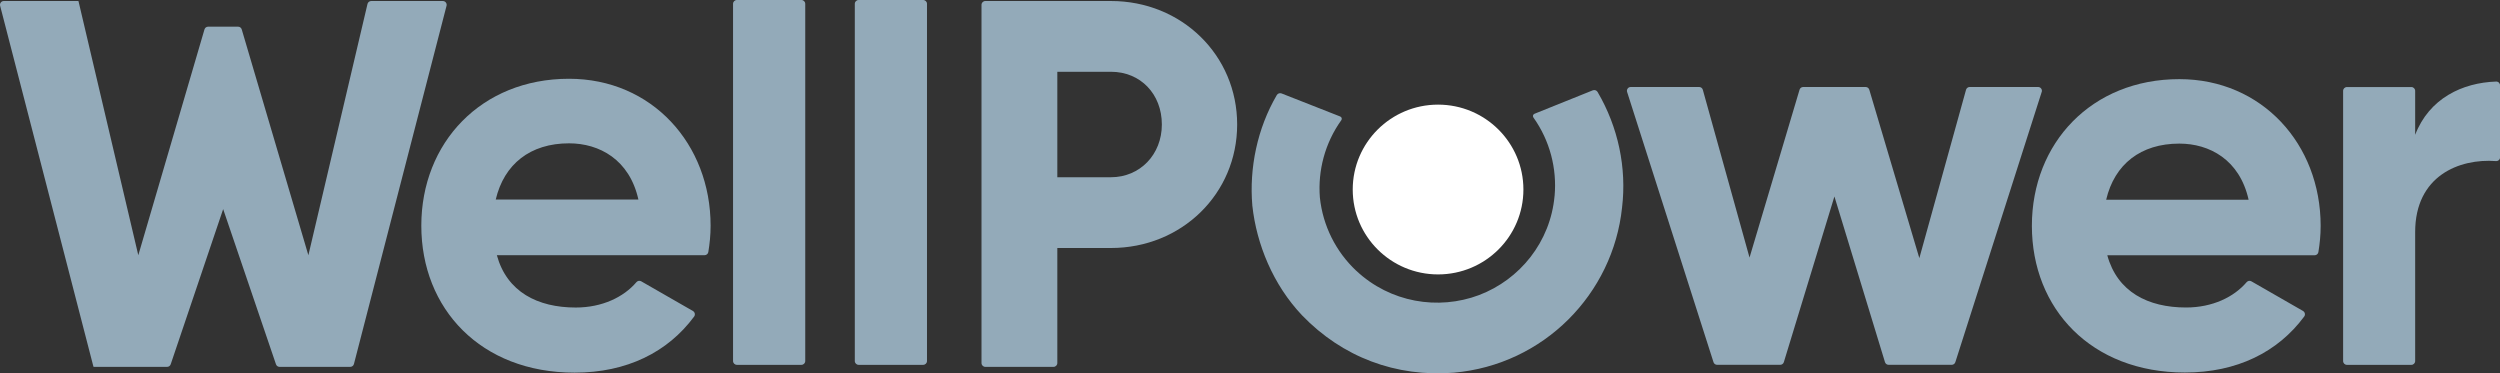 <svg width="154" height="23" viewBox="0 0 154 23" fill="none" xmlns="http://www.w3.org/2000/svg">
<rect x="0" y="0" width="154" height="23" fill="#333333" stroke="none"/>
<path d="M88.585 16.904C91.488 16.904 93.842 14.563 93.842 11.675C93.842 8.787 91.488 6.445 88.585 6.445C85.682 6.445 83.328 8.787 83.328 11.675C83.328 14.563 85.682 16.904 88.585 16.904Z" fill="white"/>
<path d="M98.41 5.663C98.351 5.563 98.225 5.521 98.116 5.564L94.524 7.009C94.431 7.046 94.4 7.158 94.458 7.238C95.475 8.664 95.913 10.383 95.764 12.063H95.762C95.509 14.906 93.623 17.222 91.107 18.178C88.588 19.124 85.632 18.637 83.545 16.677L83.544 16.679C82.299 15.509 81.483 13.913 81.303 12.155C81.176 10.498 81.618 8.809 82.624 7.406C82.682 7.325 82.651 7.212 82.557 7.176L78.945 5.756C78.836 5.714 78.71 5.756 78.651 5.856C77.448 7.91 76.946 10.352 77.144 12.665C77.133 12.579 77.152 12.751 77.144 12.665C77.402 15.051 78.427 17.547 80.207 19.424C82.684 21.996 85.99 23.245 89.559 22.957C95.106 22.468 99.364 18.098 99.919 12.782C100.21 10.343 99.685 7.833 98.41 5.663Z" fill="#93AAB9"/>
<path d="M35.466 18.944C37.099 18.944 38.423 18.297 39.202 17.383C39.276 17.296 39.398 17.271 39.498 17.328L42.683 19.156C42.805 19.226 42.841 19.388 42.758 19.501C41.13 21.7 38.603 22.955 35.397 22.955C29.606 22.955 25.953 19.013 25.953 13.903C25.953 8.794 29.641 4.852 35.052 4.852C40.154 4.852 43.773 8.864 43.773 13.903C43.773 14.482 43.718 15.006 43.633 15.524C43.615 15.638 43.515 15.721 43.399 15.721H30.606C31.226 17.984 33.122 18.944 35.466 18.944ZM39.326 12.292C38.775 9.823 36.914 8.829 35.053 8.829C32.675 8.829 31.055 10.098 30.537 12.292H39.326Z" fill="#93AAB9"/>
<path d="M45.392 0H49.367C49.497 0 49.603 0.105 49.603 0.234V22.24C49.603 22.369 49.498 22.474 49.367 22.474H45.392C45.262 22.474 45.156 22.369 45.156 22.24V0.234C45.156 0.105 45.261 0 45.392 0Z" fill="#93AAB9"/>
<path d="M52.892 0H56.867C56.997 0 57.103 0.105 57.103 0.234V22.24C57.103 22.369 56.998 22.474 56.867 22.474H52.892C52.762 22.474 52.656 22.369 52.656 22.24V0.234C52.656 0.105 52.761 0 52.892 0Z" fill="#93AAB9"/>
<path d="M68.433 0.062H60.696C60.566 0.062 60.461 0.167 60.461 0.296V22.365C60.461 22.494 60.566 22.599 60.696 22.599H64.896C65.025 22.599 65.131 22.494 65.131 22.365V15.277H68.433C72.793 15.277 76.209 11.935 76.209 7.669C76.209 3.403 72.794 0.062 68.433 0.062ZM71.57 7.67C71.57 9.521 70.222 10.918 68.433 10.918H65.131V4.421H68.433C70.251 4.421 71.57 5.788 71.57 7.67Z" fill="#93AAB9"/>
<path d="M125.769 5.664L120.449 22.31C120.417 22.407 120.327 22.473 120.225 22.473H116.339C116.236 22.473 116.144 22.406 116.114 22.307L113 12.102L109.885 22.307C109.855 22.406 109.764 22.473 109.66 22.473H105.775C105.672 22.473 105.582 22.407 105.551 22.31L100.23 5.664C100.182 5.513 100.295 5.359 100.454 5.359H104.667C104.773 5.359 104.866 5.429 104.894 5.531L107.771 15.867L110.852 5.527C110.882 5.427 110.973 5.359 111.078 5.359H114.923C115.028 5.359 115.119 5.427 115.149 5.527L118.231 15.901L121.107 5.531C121.135 5.429 121.228 5.359 121.334 5.359H125.547C125.706 5.359 125.819 5.513 125.771 5.664H125.769Z" fill="#93AAB9"/>
<path d="M134.66 18.942C136.291 18.942 137.612 18.297 138.39 17.384C138.464 17.297 138.586 17.272 138.685 17.329L141.864 19.154C141.985 19.224 142.022 19.386 141.939 19.498C140.314 21.693 137.792 22.947 134.591 22.947C128.811 22.947 125.164 19.011 125.164 13.911C125.164 8.811 128.845 4.875 134.247 4.875C139.339 4.875 142.952 8.88 142.952 13.911C142.952 14.488 142.898 15.011 142.813 15.528C142.795 15.642 142.695 15.725 142.579 15.725H129.809C130.428 17.984 132.32 18.942 134.66 18.942ZM138.514 12.302C137.963 9.838 136.105 8.846 134.247 8.846C131.873 8.846 130.256 10.112 129.74 12.302H138.513H138.514Z" fill="#93AAB9"/>
<path d="M154.004 5.26V9.692C154.004 9.83 153.887 9.933 153.749 9.923C151.489 9.753 148.774 10.832 148.774 14.295V22.241C148.774 22.37 148.669 22.475 148.539 22.475H144.571C144.441 22.475 144.336 22.37 144.336 22.241V5.596C144.336 5.467 144.441 5.362 144.571 5.362H148.539C148.669 5.362 148.774 5.466 148.774 5.596V8.305C149.636 6.065 151.677 5.093 153.762 5.024C153.895 5.019 154.004 5.128 154.004 5.26Z" fill="#93AAB9"/>
<path d="M22.639 0.238L18.996 15.723L14.891 1.813C14.863 1.712 14.771 1.643 14.665 1.643H12.821C12.715 1.643 12.623 1.713 12.595 1.814L8.519 15.722L4.855 0.157L4.831 0.062H0.235C0.08 0.062 -0.033 0.21 0.009 0.36L5.735 22.507L5.762 22.599H10.293C10.398 22.599 10.49 22.53 10.519 22.429L13.747 12.882L16.996 22.429C17.025 22.53 17.117 22.599 17.222 22.599H21.575C21.68 22.599 21.773 22.529 21.801 22.428L27.506 0.36C27.548 0.211 27.435 0.063 27.279 0.063H22.867C22.759 0.063 22.666 0.135 22.639 0.238Z" fill="#93AAB9"/>
</svg>
